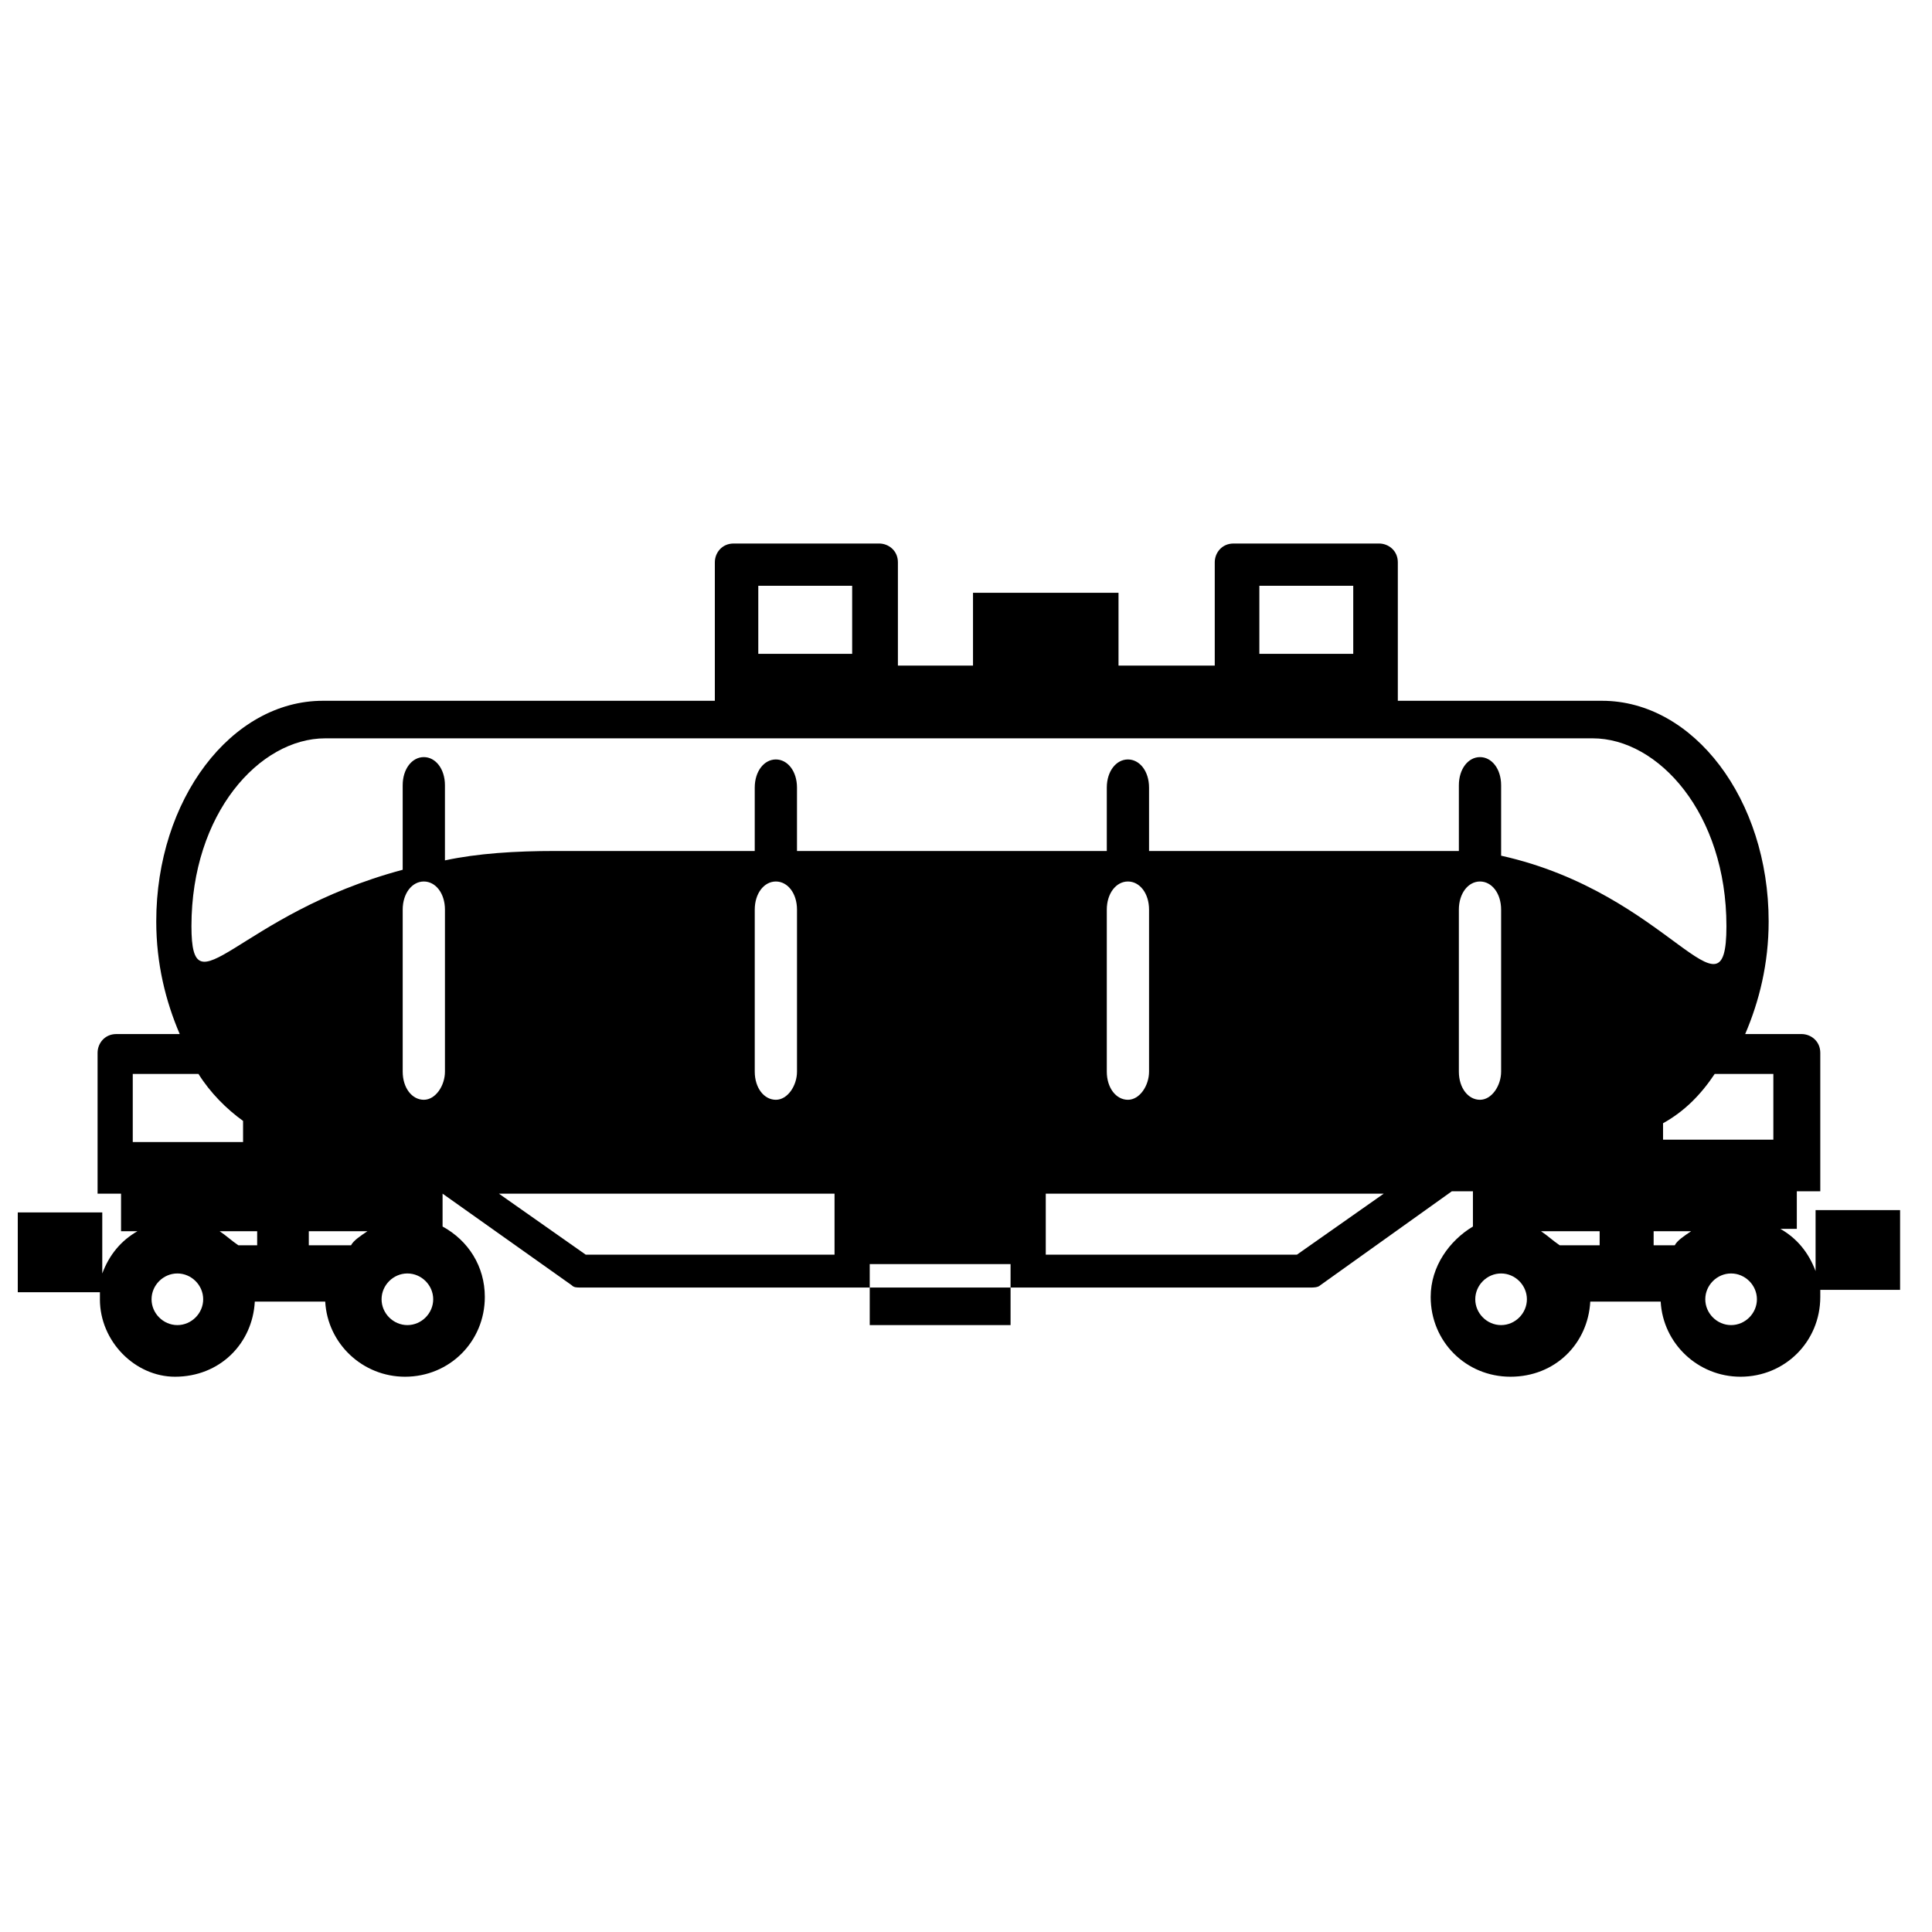 <?xml version="1.0" encoding="UTF-8"?>
<!-- Uploaded to: ICON Repo, www.iconrepo.com, Generator: ICON Repo Mixer Tools -->
<svg width="800px" height="800px" version="1.1" viewBox="144 144 512 512" xmlns="http://www.w3.org/2000/svg">
 <defs>
  <clipPath id="a">
   <path d="m148.09 288h499.91v221h-499.91z"/>
  </clipPath>
 </defs>
 <g clip-path="url(#a)">
  <path d="m170.48 488.32v-1.867h-21.77v-21.145h22.391v16.172c1.867-4.977 4.977-8.711 9.332-11.199h-4.356v-9.949h-6.219v-9.332-0.621-27.367c0-2.488 1.867-4.977 4.977-4.977h16.793c-3.731-8.707-6.219-18.66-6.219-29.855 0-32.344 19.902-58.465 44.16-58.465h103.87v-8.086-1.246-27.367c0-2.488 1.867-4.977 4.977-4.977h38.562c2.488 0 4.977 1.867 4.977 4.977v27.367h19.902v-19.281h38.562v19.281h25.504v-27.367c0-2.488 1.867-4.977 4.977-4.977h38.562c2.488 0 4.977 1.867 4.977 4.977v27.367 1.246 8.086h54.113c24.258 0 44.16 26.121 44.16 58.465 0 11.195-2.488 21.148-6.219 29.855h14.926c2.488 0 4.977 1.867 4.977 4.977v36.699h-6.219v9.949h-4.356c4.356 2.488 7.465 6.223 9.328 11.195v-16.172h22.395v21.148h-21.148v1.867c0 11.816-9.332 21.148-21.148 21.148-11.195 0-20.523-8.711-21.148-19.906h-18.66c-0.621 11.195-9.328 19.906-21.145 19.906-11.82 0-21.148-9.332-21.148-21.148 0-8.086 4.977-14.93 11.195-18.66v-9.328h-5.598l-34.832 24.879c-0.621 0.621-1.867 0.621-2.488 0.621h-193.44c-1.242 0-1.867 0-2.488-0.621l-34.207-24.258v8.707c6.84 3.731 11.195 10.574 11.195 18.66 0 11.816-9.332 21.148-21.148 21.148-11.195 0-20.527-8.711-21.148-19.906h-18.66c-0.621 11.195-9.328 19.906-21.145 19.906-10.574 0-19.906-9.332-19.906-20.527zm27.367 0c0-3.731-3.109-6.84-6.84-6.84-3.734 0-6.844 3.109-6.844 6.84 0 3.731 3.109 6.844 6.844 6.844 3.731 0 6.84-3.113 6.84-6.844zm60.957 0c0-3.731-3.109-6.84-6.844-6.84-3.731 0-6.84 3.109-6.84 6.84 0 3.731 3.109 6.844 6.84 6.844 3.734 0 6.844-3.113 6.844-6.844zm289.84 0c0-3.731-3.109-6.84-6.84-6.84-3.734 0-6.844 3.109-6.844 6.84 0 3.731 3.109 6.844 6.844 6.844 3.731 0 6.84-3.113 6.84-6.844zm60.957 0c0-3.731-3.109-6.84-6.844-6.84-3.731 0-6.84 3.109-6.84 6.84 0 3.731 3.109 6.844 6.84 6.844 3.734 0 6.844-3.113 6.844-6.844zm-244.44-11.816v-16.172h-88.945l23.016 16.172zm46.648 18.66v-16.172h-37.32v16.172zm75.883-18.66 23.012-16.172h-89.566v16.172zm-275.54-2.488v-3.734h-9.953c1.867 1.246 3.109 2.488 4.977 3.734zm29.23-3.734h-15.547v3.734h11.195c0.621-1.246 2.488-2.488 4.352-3.734zm326.54 3.734v-3.734h-15.547c1.863 1.246 3.109 2.488 4.973 3.734zm24.258-3.734h-9.949v3.734h5.598c0.621-1.246 2.488-2.488 4.352-3.734zm-16.793-23.633h-0.621zm-366.97 0v-5.598c-4.352-3.109-8.707-7.465-11.816-12.441h-17.418v18.039zm405.54 0v-18.039h-15.547c-3.734 5.598-8.086 9.953-13.684 13.062v4.356h29.23zm-352.04-18.66v-42.918c0-4.352-2.488-7.465-5.598-7.465-3.109 0-5.598 3.113-5.598 7.465v42.918c0 4.356 2.488 7.465 5.598 7.465 3.109 0 5.598-3.734 5.598-7.465zm93.297 0v-42.918c0-4.352-2.488-7.465-5.598-7.465-3.109 0-5.598 3.113-5.598 7.465v42.918c0 4.356 2.488 7.465 5.598 7.465 3.109 0 5.598-3.734 5.598-7.465zm93.297 0v-42.918c0-4.352-2.484-7.465-5.598-7.465-3.109 0-5.598 3.113-5.598 7.465v42.918c0 4.356 2.488 7.465 5.598 7.465 3.113 0 5.598-3.734 5.598-7.465zm93.301 0v-42.918c0-4.352-2.488-7.465-5.598-7.465s-5.598 3.113-5.598 7.465v42.918c0 4.356 2.488 7.465 5.598 7.465s5.598-3.734 5.598-7.465zm59.711-38.562c0-29.855-18.039-49.762-35.453-49.762h-335.88c-17.414 0-35.453 19.906-35.453 49.762 0 23.633 11.816-3.109 55.98-14.93v-22.391c0-4.356 2.488-7.465 5.598-7.465 3.109 0 5.598 3.109 5.598 7.465v19.902c8.707-1.863 18.66-2.488 29.234-2.488h52.867v-16.793c0-4.352 2.488-7.465 5.598-7.465 3.109 0 5.598 3.113 5.598 7.465v16.793h82.102v-16.793c0-4.352 2.488-7.465 5.598-7.465 3.113 0 5.598 3.113 5.598 7.465v16.793h80.859 1.246v-17.414c0-4.356 2.488-7.465 5.598-7.465s5.598 3.109 5.598 7.465v18.66c44.781 9.953 59.711 46.027 59.711 18.66zm-231.69-72.152v-18.035h-24.879v18.035zm132.79 0v-18.035h-24.879v18.035z"/>
 </g>
</svg>